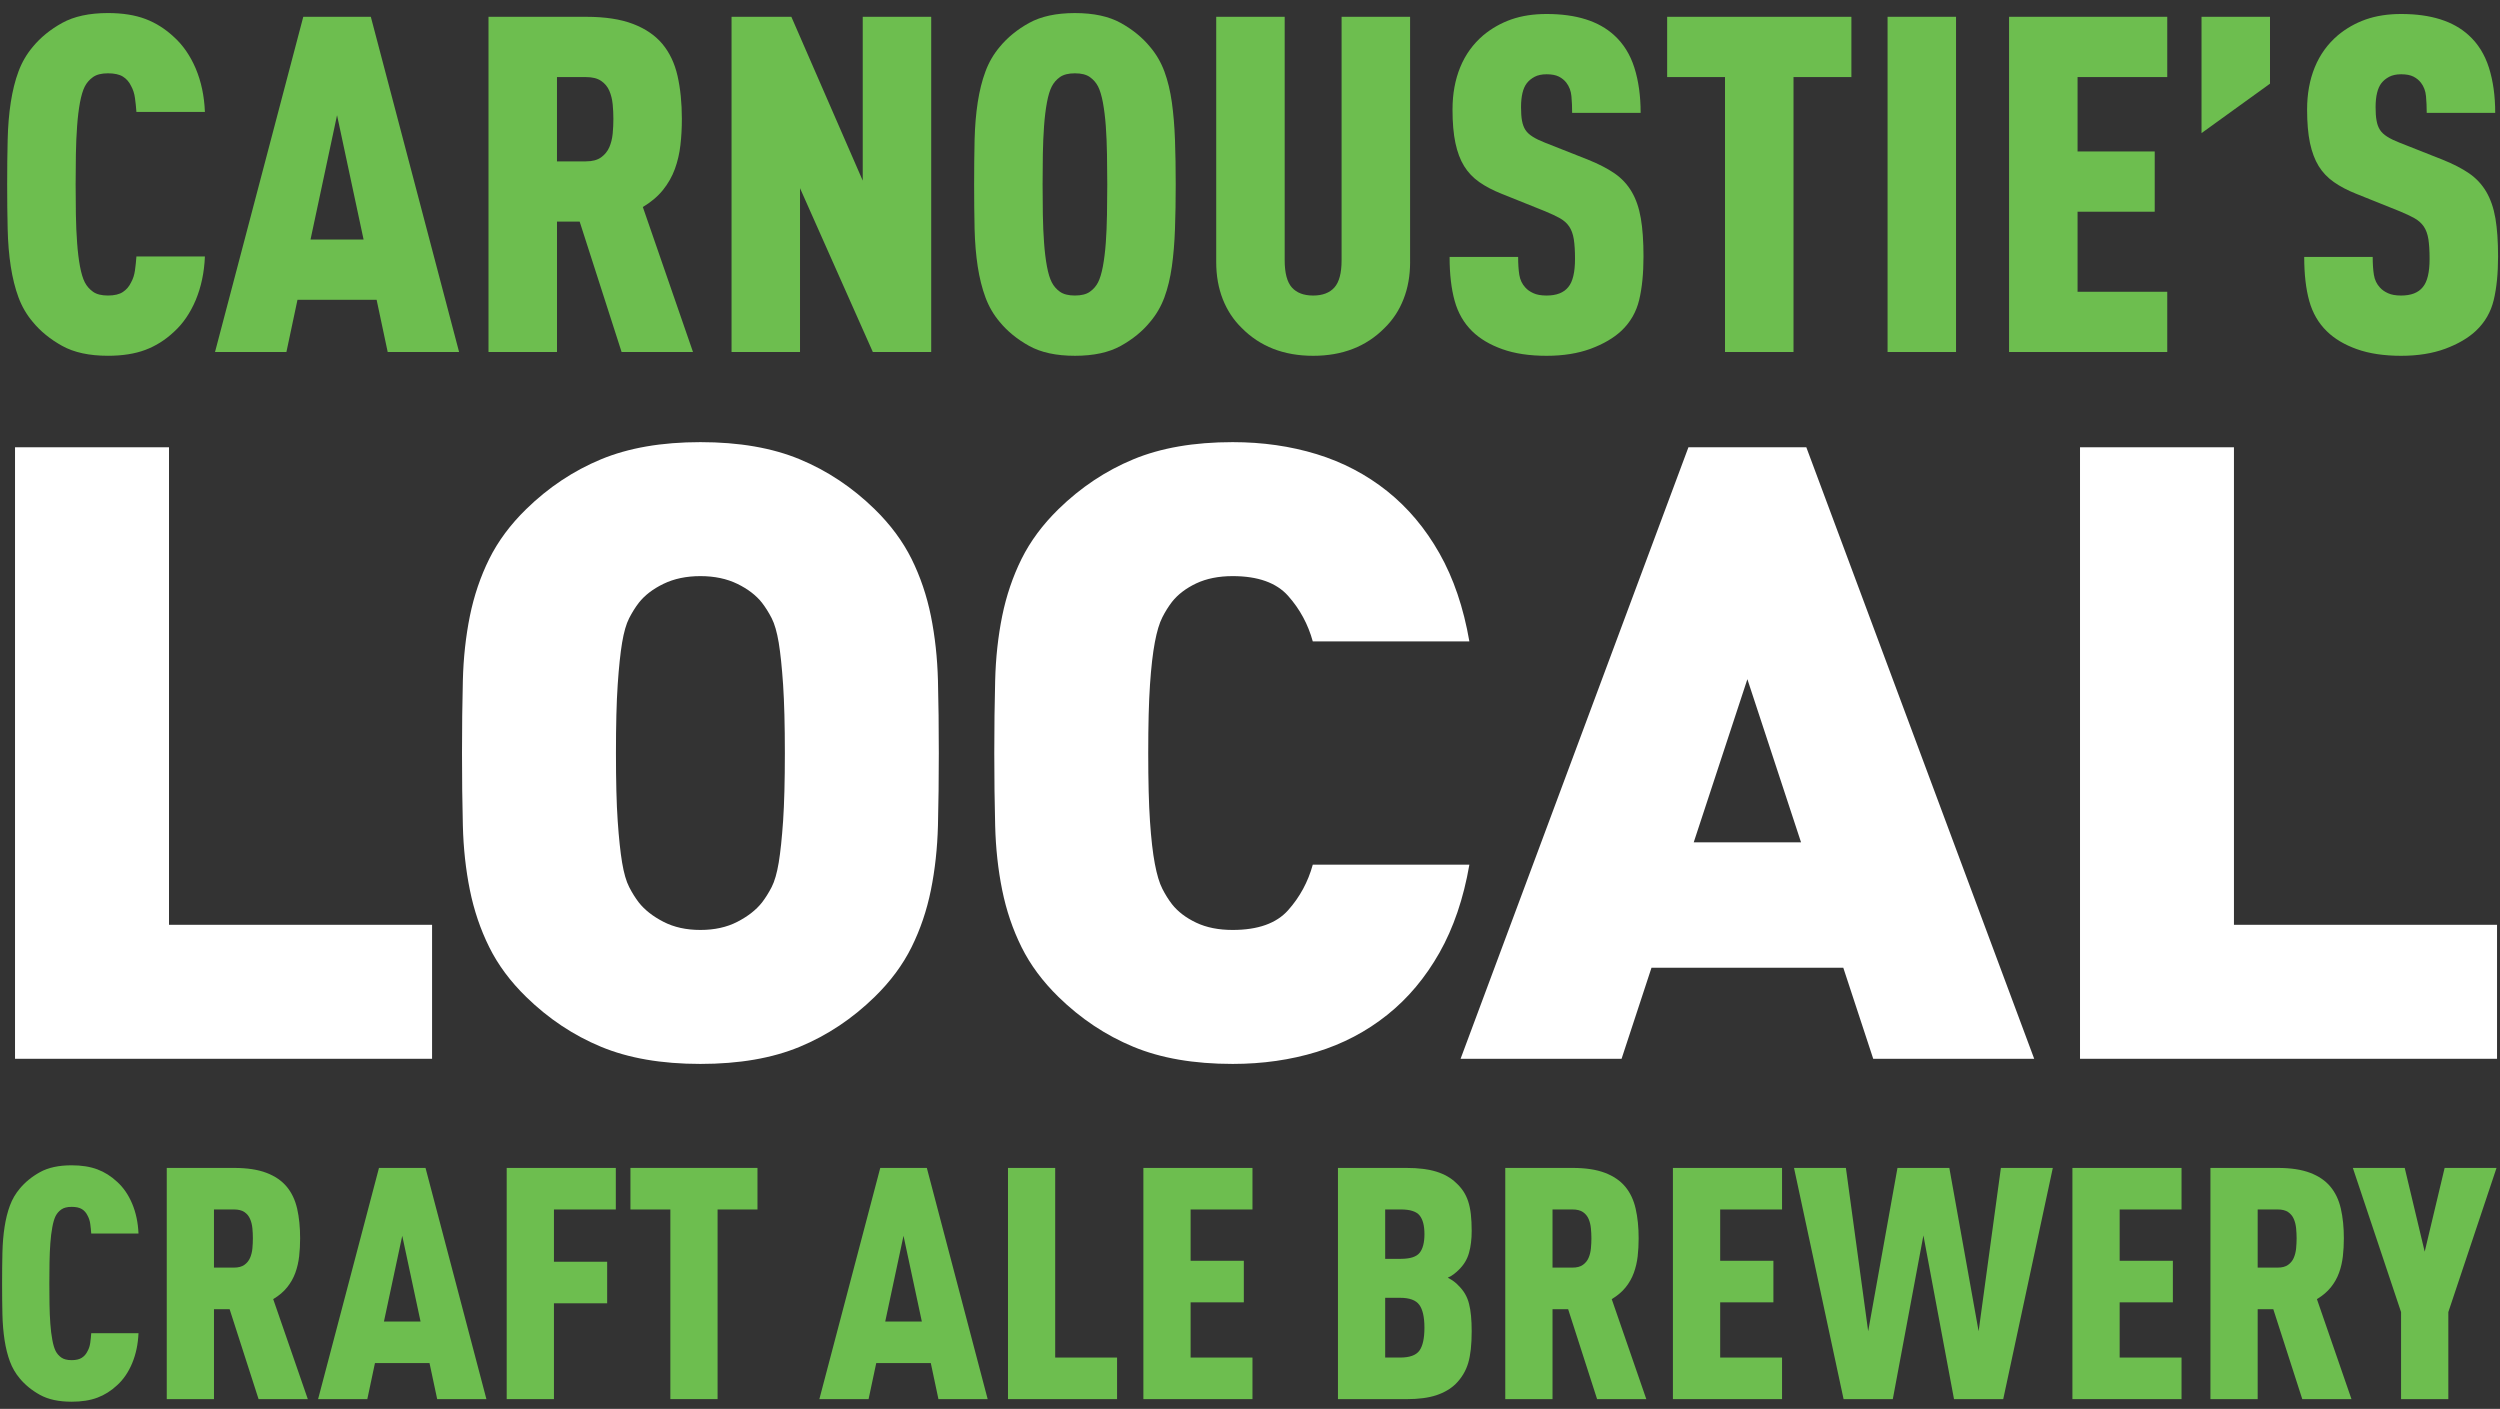 <?xml version="1.0" encoding="UTF-8" standalone="no"?>
<svg width="181px" height="102px" viewBox="0 0 181 102" version="1.1" xmlns="http://www.w3.org/2000/svg" xmlns:xlink="http://www.w3.org/1999/xlink">
    <rect x="0" y="0" width="181" height="102" fill="#333333" stroke="none"/>
    <!-- Generator: Sketch 43 (38999) - http://www.bohemiancoding.com/sketch -->
    <title>local</title>
    <desc>Created with Sketch.</desc>
    <defs></defs>
    <g id="Page-1" stroke="none" stroke-width="1" fill="none" fill-rule="evenodd">
        <g id="local" fill-rule="nonzero">
            <g id="Group" fill="#6DBE4F">
                <path d="M7.816,0.945 C8.864,0.945 9.767,1.088 10.522,1.371 C11.279,1.656 11.972,2.094 12.6,2.684 C13.251,3.274 13.776,4.036 14.173,4.966 C14.565,5.899 14.789,6.944 14.835,8.102 L9.877,8.102 C9.853,7.762 9.817,7.426 9.772,7.097 C9.727,6.768 9.632,6.478 9.493,6.228 C9.353,5.933 9.156,5.706 8.899,5.546 C8.643,5.387 8.282,5.308 7.816,5.308 C7.349,5.308 6.989,5.399 6.736,5.579 C6.478,5.763 6.281,5.988 6.14,6.261 C6,6.534 5.885,6.922 5.79,7.42 C5.697,7.921 5.629,8.488 5.583,9.124 C5.536,9.761 5.505,10.443 5.494,11.169 C5.481,11.898 5.476,12.624 5.476,13.351 C5.476,14.079 5.481,14.807 5.494,15.533 C5.505,16.261 5.536,16.942 5.583,17.578 C5.629,18.216 5.697,18.783 5.79,19.284 C5.885,19.782 6,20.17 6.14,20.441 C6.281,20.714 6.478,20.941 6.736,21.124 C6.989,21.306 7.349,21.396 7.816,21.396 C8.282,21.396 8.643,21.31 8.899,21.139 C9.156,20.97 9.353,20.737 9.493,20.441 C9.633,20.191 9.726,19.902 9.772,19.573 C9.818,19.243 9.853,18.908 9.877,18.567 L14.835,18.567 C14.789,19.725 14.564,20.777 14.173,21.719 C13.776,22.662 13.251,23.428 12.6,24.02 C11.972,24.612 11.279,25.048 10.522,25.332 C9.767,25.616 8.864,25.758 7.816,25.758 C6.467,25.758 5.361,25.52 4.501,25.042 C3.641,24.565 2.929,23.986 2.37,23.304 C1.928,22.782 1.585,22.192 1.34,21.533 C1.095,20.873 0.91,20.129 0.781,19.3 C0.653,18.471 0.577,17.563 0.555,16.573 C0.53,15.584 0.519,14.511 0.519,13.351 C0.519,12.193 0.53,11.119 0.555,10.13 C0.576,9.142 0.653,8.234 0.781,7.403 C0.91,6.573 1.094,5.829 1.34,5.172 C1.585,4.512 1.928,3.922 2.37,3.398 C2.929,2.716 3.641,2.136 4.501,1.66 C5.361,1.184 6.468,0.945 7.816,0.945 Z" id="Shape"></path>
                <path d="M21.957,1.217 L26.848,1.217 L33.238,25.486 L28.069,25.486 L27.267,21.704 L21.538,21.704 L20.736,25.486 L15.567,25.486 L21.957,1.217 Z M26.323,17.341 L24.402,8.342 L22.482,17.341 L26.323,17.341 Z" id="Shape"></path>
                <path d="M42.453,1.217 C43.806,1.217 44.929,1.389 45.823,1.73 C46.719,2.071 47.43,2.554 47.954,3.178 C48.476,3.804 48.845,4.575 49.054,5.496 C49.262,6.416 49.367,7.455 49.367,8.614 C49.367,9.273 49.332,9.905 49.262,10.505 C49.195,11.109 49.06,11.683 48.863,12.228 C48.665,12.773 48.379,13.279 48.007,13.745 C47.634,14.21 47.146,14.626 46.541,14.989 L50.173,25.486 L45.004,25.486 L41.968,16.046 L40.326,16.046 L40.326,25.486 L35.367,25.486 L35.367,1.217 L42.453,1.217 L42.453,1.217 Z M40.325,5.58 L40.325,11.683 L42.42,11.683 C42.886,11.683 43.251,11.586 43.519,11.393 C43.787,11.199 43.985,10.955 44.115,10.659 C44.241,10.365 44.324,10.037 44.359,9.673 C44.393,9.31 44.409,8.957 44.409,8.615 C44.409,8.273 44.393,7.923 44.359,7.558 C44.324,7.195 44.241,6.866 44.115,6.57 C43.985,6.275 43.787,6.036 43.519,5.855 C43.251,5.671 42.886,5.581 42.42,5.581 L40.325,5.581 L40.325,5.58 Z" id="Shape"></path>
                <polygon id="Shape" points="67.419 25.485 63.193 25.485 57.921 13.625 57.921 25.485 52.964 25.485 52.964 1.216 57.294 1.216 62.462 13.079 62.462 1.216 67.419 1.216"></polygon>
                <path d="M77.823,25.759 C76.474,25.759 75.369,25.521 74.508,25.043 C73.646,24.566 72.937,23.987 72.377,23.305 C71.935,22.783 71.592,22.193 71.348,21.534 C71.102,20.874 70.917,20.13 70.788,19.301 C70.66,18.472 70.586,17.564 70.56,16.574 C70.539,15.585 70.527,14.512 70.527,13.352 C70.527,12.194 70.539,11.12 70.56,10.131 C70.585,9.143 70.66,8.235 70.788,7.404 C70.917,6.574 71.101,5.83 71.348,5.173 C71.592,4.513 71.935,3.923 72.377,3.399 C72.937,2.717 73.646,2.137 74.508,1.661 C75.369,1.184 76.475,0.946 77.823,0.946 C79.175,0.946 80.281,1.184 81.142,1.661 C82.001,2.138 82.713,2.718 83.269,3.399 C83.713,3.923 84.056,4.513 84.302,5.173 C84.544,5.83 84.725,6.574 84.842,7.404 C84.957,8.235 85.034,9.142 85.069,10.131 C85.104,11.119 85.122,12.193 85.122,13.352 C85.122,14.511 85.104,15.584 85.069,16.574 C85.035,17.563 84.958,18.471 84.842,19.301 C84.725,20.13 84.544,20.874 84.302,21.534 C84.056,22.193 83.713,22.783 83.269,23.305 C82.713,23.988 82.001,24.567 81.142,25.043 C80.281,25.521 79.175,25.759 77.823,25.759 Z M77.823,21.396 C78.29,21.396 78.649,21.305 78.906,21.124 C79.163,20.941 79.361,20.715 79.5,20.441 C79.639,20.17 79.756,19.782 79.85,19.284 C79.942,18.783 80.013,18.216 80.06,17.578 C80.105,16.942 80.135,16.261 80.146,15.533 C80.159,14.807 80.166,14.079 80.166,13.351 C80.166,12.624 80.159,11.898 80.146,11.169 C80.135,10.443 80.105,9.761 80.06,9.124 C80.013,8.488 79.942,7.921 79.85,7.42 C79.756,6.922 79.639,6.534 79.5,6.261 C79.361,5.989 79.163,5.763 78.906,5.579 C78.649,5.398 78.29,5.308 77.823,5.308 C77.358,5.308 76.999,5.399 76.742,5.579 C76.484,5.763 76.288,5.988 76.149,6.261 C76.007,6.534 75.891,6.922 75.798,7.42 C75.705,7.921 75.636,8.488 75.59,9.124 C75.542,9.761 75.515,10.443 75.502,11.169 C75.489,11.898 75.484,12.624 75.484,13.351 C75.484,14.079 75.489,14.807 75.502,15.533 C75.515,16.261 75.542,16.942 75.59,17.578 C75.636,18.216 75.705,18.783 75.798,19.284 C75.891,19.782 76.007,20.17 76.149,20.441 C76.288,20.714 76.484,20.941 76.742,21.124 C76.999,21.306 77.358,21.396 77.823,21.396 Z" id="Shape"></path>
                <path d="M102.092,18.976 C102.092,19.954 101.935,20.846 101.618,21.653 C101.305,22.46 100.846,23.158 100.24,23.748 C98.914,25.091 97.19,25.76 95.073,25.76 C92.954,25.76 91.233,25.091 89.904,23.748 C89.3,23.158 88.84,22.46 88.526,21.653 C88.212,20.846 88.054,19.954 88.054,18.976 L88.054,1.217 L93.011,1.217 L93.011,18.84 C93.011,19.771 93.187,20.43 93.535,20.817 C93.885,21.204 94.395,21.397 95.072,21.397 C95.747,21.397 96.26,21.204 96.608,20.817 C96.956,20.43 97.131,19.771 97.131,18.84 L97.131,1.217 L102.09,1.217 L102.09,18.976 L102.092,18.976 Z" id="Shape"></path>
                <path d="M111.973,1.013 C114.115,1.013 115.744,1.526 116.862,2.548 C117.538,3.161 118.026,3.945 118.328,4.9 C118.631,5.855 118.782,6.945 118.782,8.172 L113.823,8.172 C113.823,7.739 113.806,7.337 113.771,6.961 C113.736,6.585 113.614,6.262 113.405,5.989 C113.265,5.807 113.085,5.661 112.865,5.547 C112.642,5.435 112.344,5.377 111.973,5.377 C111.624,5.377 111.332,5.44 111.101,5.563 C110.87,5.688 110.681,5.842 110.54,6.025 C110.262,6.388 110.123,6.967 110.123,7.763 C110.123,8.15 110.144,8.473 110.192,8.734 C110.239,8.995 110.32,9.217 110.435,9.399 C110.552,9.582 110.725,9.746 110.959,9.892 C111.191,10.041 111.482,10.182 111.833,10.32 L114.939,11.547 C115.729,11.864 116.381,12.2 116.894,12.552 C117.405,12.906 117.82,13.348 118.133,13.881 C118.448,14.415 118.669,15.058 118.796,15.807 C118.926,16.557 118.989,17.478 118.989,18.569 C118.989,19.797 118.885,20.847 118.675,21.721 C118.464,22.595 118.035,23.34 117.385,23.954 C116.824,24.476 116.084,24.907 115.166,25.25 C114.245,25.589 113.181,25.76 111.971,25.76 C110.737,25.76 109.67,25.601 108.776,25.282 C107.879,24.965 107.152,24.532 106.593,23.988 C105.989,23.397 105.563,22.664 105.319,21.789 C105.075,20.914 104.951,19.853 104.951,18.602 L109.913,18.602 C109.913,19.103 109.94,19.533 109.998,19.897 C110.056,20.261 110.202,20.567 110.435,20.817 C110.575,20.977 110.768,21.113 111.012,21.225 C111.256,21.34 111.576,21.397 111.972,21.397 C112.695,21.397 113.218,21.193 113.544,20.783 C113.868,20.397 114.031,19.716 114.031,18.738 C114.031,18.171 114.002,17.698 113.944,17.324 C113.884,16.949 113.774,16.642 113.612,16.403 C113.45,16.164 113.228,15.965 112.951,15.806 C112.67,15.647 112.308,15.478 111.866,15.295 L108.724,14.033 C108.095,13.783 107.553,13.5 107.1,13.182 C106.647,12.864 106.28,12.478 106,12.023 C105.72,11.568 105.512,11.011 105.372,10.353 C105.232,9.694 105.162,8.886 105.162,7.932 C105.162,6.796 105.348,5.774 105.721,4.865 C106.092,3.957 106.652,3.183 107.396,2.548 C108.001,2.048 108.676,1.667 109.421,1.405 C110.168,1.145 111.018,1.013 111.973,1.013 Z" id="Shape"></path>
                <polygon id="Shape" points="134.04 5.58 129.85 5.58 129.85 25.485 124.891 25.485 124.891 5.58 120.702 5.58 120.702 1.217 134.041 1.217 134.041 5.58"></polygon>
                <polygon id="Shape" points="141.617 25.485 136.66 25.485 136.66 1.216 141.617 1.216"></polygon>
                <polygon id="Shape" points="156.909 5.58 150.415 5.58 150.415 10.966 156.001 10.966 156.001 15.328 150.415 15.328 150.415 21.124 156.909 21.124 156.909 25.485 145.457 25.485 145.457 1.216 156.909 1.216"></polygon>
                <polygon id="Shape" points="164.348 6.058 159.39 9.637 159.39 1.217 164.348 1.217"></polygon>
                <path d="M173.843,1.013 C175.987,1.013 177.614,1.526 178.731,2.548 C179.409,3.161 179.895,3.945 180.199,4.9 C180.501,5.855 180.653,6.945 180.653,8.172 L175.695,8.172 C175.695,7.739 175.676,7.337 175.642,6.961 C175.607,6.585 175.486,6.262 175.275,5.989 C175.135,5.807 174.958,5.661 174.734,5.547 C174.513,5.435 174.216,5.377 173.843,5.377 C173.495,5.377 173.203,5.44 172.971,5.563 C172.738,5.688 172.552,5.842 172.411,6.025 C172.134,6.388 171.993,6.967 171.993,7.763 C171.993,8.15 172.014,8.473 172.064,8.734 C172.108,8.995 172.191,9.217 172.307,9.399 C172.424,9.582 172.597,9.746 172.829,9.892 C173.06,10.041 173.354,10.182 173.704,10.32 L176.808,11.547 C177.602,11.864 178.253,12.2 178.765,12.552 C179.277,12.906 179.691,13.348 180.004,13.881 C180.317,14.415 180.54,15.058 180.668,15.807 C180.796,16.557 180.86,17.478 180.86,18.569 C180.86,19.797 180.756,20.847 180.546,21.721 C180.337,22.595 179.905,23.34 179.254,23.954 C178.695,24.476 177.956,24.907 177.036,25.25 C176.117,25.589 175.052,25.76 173.841,25.76 C172.608,25.76 171.542,25.601 170.646,25.282 C169.751,24.965 169.022,24.532 168.467,23.988 C167.859,23.397 167.433,22.664 167.19,21.789 C166.947,20.914 166.825,19.853 166.825,18.602 L171.783,18.602 C171.783,19.103 171.812,19.533 171.87,19.897 C171.928,20.261 172.074,20.567 172.307,20.817 C172.448,20.977 172.638,21.113 172.883,21.225 C173.127,21.34 173.447,21.397 173.842,21.397 C174.566,21.397 175.087,21.193 175.415,20.783 C175.739,20.397 175.902,19.716 175.902,18.738 C175.902,18.171 175.873,17.698 175.817,17.324 C175.757,16.949 175.646,16.642 175.484,16.403 C175.321,16.164 175.098,15.965 174.821,15.806 C174.541,15.647 174.179,15.478 173.739,15.295 L170.594,14.033 C169.966,13.783 169.425,13.5 168.972,13.182 C168.518,12.864 168.152,12.478 167.87,12.023 C167.592,11.568 167.383,11.011 167.242,10.353 C167.104,9.694 167.034,8.886 167.034,7.932 C167.034,6.796 167.22,5.774 167.592,4.865 C167.964,3.957 168.523,3.183 169.269,2.548 C169.873,2.048 170.547,1.667 171.293,1.405 C172.04,1.145 172.889,1.013 173.843,1.013 Z" id="Shape"></path>
            </g>
            <g id="Group" transform="translate(1, 32)" fill="#FFFFFF">
                <polygon id="Shape" points="0.088 0.383 11.236 0.383 11.236 34.956 30.282 34.956 30.282 44.656 0.088 44.656"></polygon>
                <path d="M49.709,45.028 C46.907,45.028 44.507,44.615 42.511,43.785 C40.516,42.956 38.71,41.754 37.098,40.179 C35.95,39.06 35.058,37.859 34.421,36.573 C33.783,35.29 33.317,33.911 33.019,32.438 C32.722,30.968 32.551,29.413 32.511,27.775 C32.469,26.138 32.449,24.386 32.449,22.52 C32.449,20.655 32.47,18.905 32.511,17.266 C32.551,15.629 32.722,14.075 33.019,12.601 C33.318,11.131 33.784,9.752 34.421,8.466 C35.058,7.184 35.949,5.981 37.098,4.86 C38.71,3.285 40.516,2.084 42.511,1.255 C44.507,0.426 46.907,0.011 49.709,0.011 C52.511,0.011 54.911,0.426 56.907,1.255 C58.904,2.084 60.707,3.285 62.321,4.86 C63.467,5.981 64.359,7.184 64.997,8.466 C65.634,9.752 66.101,11.131 66.398,12.601 C66.695,14.075 66.864,15.629 66.908,17.266 C66.95,18.905 66.97,20.655 66.97,22.52 C66.97,24.386 66.949,26.138 66.908,27.775 C66.864,29.413 66.695,30.968 66.398,32.438 C66.101,33.911 65.633,35.29 64.997,36.573 C64.359,37.859 63.468,39.06 62.321,40.179 C60.707,41.754 58.904,42.956 56.907,43.785 C54.911,44.615 52.511,45.028 49.709,45.028 Z M49.709,35.328 C50.727,35.328 51.619,35.134 52.385,34.738 C53.149,34.343 53.744,33.878 54.169,33.339 C54.422,33.008 54.656,32.635 54.87,32.22 C55.082,31.807 55.251,31.215 55.38,30.449 C55.506,29.681 55.611,28.677 55.697,27.432 C55.78,26.188 55.824,24.551 55.824,22.52 C55.824,20.491 55.78,18.841 55.697,17.576 C55.611,16.313 55.506,15.299 55.38,14.53 C55.251,13.763 55.082,13.173 54.87,12.758 C54.656,12.344 54.422,11.971 54.169,11.641 C53.744,11.101 53.148,10.644 52.385,10.272 C51.619,9.899 50.727,9.711 49.709,9.711 C48.689,9.711 47.8,9.899 47.033,10.272 C46.268,10.644 45.674,11.101 45.25,11.641 C44.996,11.971 44.763,12.344 44.551,12.758 C44.338,13.173 44.169,13.764 44.04,14.53 C43.913,15.299 43.806,16.313 43.721,17.576 C43.635,18.842 43.595,20.491 43.595,22.52 C43.595,24.551 43.635,26.188 43.721,27.432 C43.806,28.676 43.913,29.681 44.04,30.449 C44.169,31.216 44.338,31.807 44.551,32.22 C44.763,32.635 44.996,33.008 45.25,33.339 C45.674,33.878 46.269,34.344 47.033,34.738 C47.8,35.134 48.689,35.328 49.709,35.328 Z" id="Shape"></path>
                <path d="M88.246,45.028 C85.445,45.028 83.045,44.615 81.05,43.785 C79.053,42.956 77.248,41.754 75.636,40.179 C74.49,39.06 73.598,37.859 72.96,36.573 C72.323,35.29 71.856,33.911 71.558,32.438 C71.26,30.968 71.091,29.413 71.05,27.775 C71.008,26.138 70.986,24.386 70.986,22.52 C70.986,20.655 71.008,18.905 71.05,17.266 C71.091,15.629 71.26,14.075 71.558,12.601 C71.857,11.131 72.324,9.752 72.96,8.466 C73.598,7.184 74.489,5.981 75.636,4.86 C77.248,3.285 79.053,2.084 81.05,1.255 C83.045,0.426 85.446,0.011 88.246,0.011 C90.414,0.011 92.44,0.302 94.331,0.882 C96.22,1.463 97.919,2.354 99.428,3.555 C100.935,4.759 102.198,6.26 103.217,8.063 C104.238,9.867 104.959,11.993 105.383,14.438 L94.045,14.438 C93.703,13.195 93.109,12.095 92.26,11.142 C91.412,10.189 90.073,9.711 88.246,9.711 C87.228,9.711 86.348,9.889 85.604,10.239 C84.861,10.593 84.277,11.038 83.852,11.577 C83.596,11.91 83.363,12.281 83.153,12.696 C82.94,13.11 82.76,13.713 82.611,14.5 C82.462,15.287 82.344,16.313 82.259,17.576 C82.173,18.842 82.132,20.491 82.132,22.52 C82.132,24.551 82.173,26.201 82.259,27.463 C82.344,28.728 82.461,29.754 82.611,30.542 C82.761,31.33 82.94,31.931 83.153,32.345 C83.363,32.759 83.596,33.131 83.852,33.464 C84.277,34.003 84.861,34.449 85.604,34.801 C86.347,35.154 87.228,35.328 88.246,35.328 C90.073,35.328 91.412,34.852 92.26,33.899 C93.11,32.945 93.703,31.846 94.045,30.604 L105.383,30.604 C104.959,33.05 104.237,35.172 103.217,36.977 C102.197,38.779 100.935,40.284 99.428,41.484 C97.919,42.687 96.22,43.579 94.331,44.158 C92.44,44.738 90.414,45.028 88.246,45.028 Z" id="Shape"></path>
                <path d="M121.242,0.383 L129.778,0.383 L146.276,44.656 L134.621,44.656 L132.454,38.064 L118.568,38.064 L116.402,44.656 L104.746,44.656 L121.242,0.383 Z M129.396,28.986 L125.51,17.173 L121.625,28.986 L129.396,28.986 Z" id="Shape"></path>
                <polygon id="Shape" points="149.592 0.383 160.738 0.383 160.738 34.956 179.785 34.956 179.785 44.656 149.593 44.656 149.593 0.383"></polygon>
            </g>
            <g id="Group" transform="translate(0, 84)" fill="#6DBE4F">
                <path d="M5.187,0.368 C5.907,0.368 6.53,0.468 7.052,0.663 C7.572,0.859 8.05,1.16 8.485,1.568 C8.934,1.975 9.296,2.5 9.568,3.143 C9.839,3.786 9.993,4.507 10.027,5.306 L6.606,5.306 C6.589,5.071 6.565,4.839 6.534,4.612 C6.503,4.385 6.438,4.185 6.341,4.013 C6.244,3.808 6.11,3.652 5.932,3.541 C5.755,3.433 5.507,3.377 5.188,3.377 C4.865,3.377 4.617,3.44 4.44,3.565 C4.263,3.69 4.127,3.847 4.029,4.036 C3.934,4.223 3.853,4.491 3.79,4.836 C3.726,5.179 3.675,5.572 3.644,6.01 C3.613,6.45 3.592,6.921 3.584,7.422 C3.575,7.922 3.572,8.424 3.572,8.926 C3.572,9.427 3.575,9.93 3.584,10.43 C3.592,10.933 3.612,11.402 3.644,11.841 C3.674,12.279 3.725,12.672 3.79,13.016 C3.853,13.362 3.935,13.628 4.029,13.815 C4.127,14.003 4.263,14.162 4.44,14.287 C4.617,14.41 4.865,14.475 5.188,14.475 C5.507,14.475 5.755,14.416 5.932,14.297 C6.11,14.181 6.244,14.021 6.341,13.816 C6.439,13.645 6.503,13.446 6.534,13.217 C6.565,12.989 6.59,12.759 6.606,12.525 L10.027,12.525 C9.993,13.323 9.839,14.049 9.568,14.699 C9.296,15.349 8.934,15.878 8.485,16.285 C8.05,16.694 7.572,16.996 7.052,17.19 C6.53,17.386 5.906,17.484 5.187,17.484 C4.253,17.484 3.492,17.319 2.898,16.991 C2.302,16.662 1.815,16.262 1.426,15.793 C1.123,15.432 0.885,15.024 0.718,14.57 C0.548,14.115 0.421,13.601 0.332,13.029 C0.244,12.458 0.19,11.83 0.175,11.149 C0.159,10.467 0.152,9.727 0.152,8.927 C0.152,8.127 0.16,7.386 0.175,6.705 C0.191,6.023 0.244,5.395 0.332,4.824 C0.421,4.253 0.548,3.739 0.718,3.283 C0.885,2.829 1.123,2.422 1.426,2.062 C1.815,1.592 2.302,1.192 2.898,0.862 C3.491,0.533 4.253,0.368 5.187,0.368 Z" id="Shape"></path>
                <path d="M16.961,0.558 C17.891,0.558 18.667,0.676 19.284,0.911 C19.902,1.145 20.392,1.478 20.754,1.911 C21.115,2.342 21.368,2.875 21.514,3.509 C21.658,4.144 21.729,4.86 21.729,5.658 C21.729,6.115 21.705,6.549 21.658,6.964 C21.609,7.38 21.518,7.776 21.382,8.152 C21.246,8.528 21.048,8.878 20.792,9.198 C20.534,9.52 20.199,9.806 19.78,10.056 L22.285,17.297 L18.721,17.297 L16.624,10.785 L15.492,10.785 L15.492,17.297 L12.073,17.297 L12.073,0.559 L16.961,0.559 L16.961,0.558 Z M15.491,3.566 L15.491,7.775 L16.937,7.775 C17.256,7.775 17.512,7.708 17.696,7.574 C17.881,7.442 18.016,7.272 18.104,7.07 C18.193,6.865 18.249,6.638 18.274,6.387 C18.298,6.136 18.308,5.893 18.308,5.657 C18.308,5.424 18.298,5.179 18.274,4.93 C18.249,4.679 18.193,4.451 18.104,4.248 C18.016,4.044 17.88,3.879 17.696,3.753 C17.512,3.628 17.257,3.565 16.937,3.565 L15.491,3.565 L15.491,3.566 Z" id="Shape"></path>
                <path d="M27.438,0.558 L30.808,0.558 L35.216,17.296 L31.652,17.296 L31.097,14.687 L27.147,14.687 L26.594,17.296 L23.03,17.296 L27.438,0.558 Z M30.448,11.677 L29.123,5.472 L27.798,11.677 L30.448,11.677 Z" id="Shape"></path>
                <polygon id="Shape" points="44.585 3.566 40.105 3.566 40.105 7.35 43.958 7.35 43.958 10.359 40.105 10.359 40.105 17.296 36.685 17.296 36.685 0.558 44.585 0.558 44.585 3.566"></polygon>
                <polygon id="Shape" points="54.843 3.566 51.953 3.566 51.953 17.295 48.534 17.295 48.534 3.566 45.644 3.566 45.644 0.557 54.842 0.557 54.842 3.566"></polygon>
                <path d="M63.73,0.558 L67.103,0.558 L71.507,17.296 L67.943,17.296 L67.39,14.687 L63.44,14.687 L62.885,17.296 L59.322,17.296 L63.73,0.558 Z M66.741,11.677 L65.414,5.472 L64.091,11.677 L66.741,11.677 Z" id="Shape"></path>
                <polygon id="Shape" points="76.396 14.287 80.876 14.287 80.876 17.296 72.978 17.296 72.978 0.558 76.396 0.558"></polygon>
                <polygon id="Shape" points="90.679 3.566 86.2 3.566 86.2 7.28 90.053 7.28 90.053 10.29 86.2 10.29 86.2 14.287 90.679 14.287 90.679 17.296 82.781 17.296 82.781 0.558 90.679 0.558"></polygon>
                <path d="M101.829,0.558 C102.696,0.558 103.418,0.648 103.998,0.829 C104.575,1.01 105.049,1.279 105.419,1.639 C105.628,1.828 105.803,2.032 105.949,2.251 C106.092,2.47 106.209,2.713 106.296,2.98 C106.385,3.248 106.449,3.556 106.49,3.909 C106.529,4.261 106.55,4.667 106.55,5.12 C106.55,5.716 106.487,6.244 106.356,6.707 C106.229,7.17 105.981,7.581 105.61,7.94 C105.499,8.05 105.382,8.152 105.261,8.246 C105.14,8.34 104.992,8.427 104.817,8.505 C105.155,8.679 105.42,8.874 105.61,9.093 C105.981,9.454 106.229,9.883 106.356,10.387 C106.487,10.889 106.55,11.554 106.55,12.385 C106.55,13.358 106.465,14.124 106.296,14.689 C106.128,15.252 105.829,15.755 105.394,16.193 C105.023,16.554 104.555,16.828 103.986,17.016 C103.416,17.204 102.697,17.298 101.83,17.298 L96.868,17.298 L96.868,0.56 L101.829,0.56 L101.829,0.558 Z M100.287,3.566 L100.287,7.14 L101.419,7.14 C102.095,7.14 102.547,6.995 102.78,6.704 C103.014,6.414 103.13,5.963 103.13,5.352 C103.13,4.741 103.015,4.29 102.78,4 C102.547,3.71 102.094,3.564 101.419,3.564 L100.287,3.564 L100.287,3.566 Z M100.287,9.961 L100.287,14.287 L101.372,14.287 C102.062,14.287 102.526,14.118 102.768,13.781 C103.009,13.445 103.129,12.89 103.129,12.123 C103.129,11.357 103.004,10.805 102.755,10.467 C102.506,10.13 102.046,9.961 101.371,9.961 L100.287,9.961 L100.287,9.961 Z" id="Shape"></path>
                <path d="M113.87,0.558 C114.802,0.558 115.575,0.676 116.194,0.911 C116.813,1.146 117.301,1.478 117.663,1.911 C118.025,2.342 118.277,2.875 118.421,3.509 C118.567,4.144 118.638,4.86 118.638,5.658 C118.638,6.115 118.615,6.549 118.567,6.964 C118.519,7.38 118.425,7.776 118.29,8.152 C118.153,8.528 117.957,8.878 117.701,9.198 C117.443,9.52 117.107,9.806 116.689,10.056 L119.193,17.297 L115.63,17.297 L113.533,10.785 L112.403,10.785 L112.403,17.297 L108.981,17.297 L108.981,0.559 L113.87,0.559 L113.87,0.558 Z M112.402,3.566 L112.402,7.775 L113.846,7.775 C114.167,7.775 114.421,7.708 114.604,7.574 C114.789,7.442 114.925,7.272 115.013,7.07 C115.102,6.865 115.158,6.638 115.182,6.387 C115.206,6.136 115.218,5.893 115.218,5.657 C115.218,5.424 115.206,5.179 115.182,4.93 C115.158,4.679 115.102,4.451 115.013,4.248 C114.925,4.044 114.788,3.879 114.604,3.753 C114.421,3.628 114.167,3.565 113.846,3.565 L112.402,3.565 L112.402,3.566 Z" id="Shape"></path>
                <polygon id="Shape" points="129.02 3.566 124.541 3.566 124.541 7.28 128.394 7.28 128.394 10.29 124.541 10.29 124.541 14.287 129.02 14.287 129.02 17.296 121.119 17.296 121.119 0.558 129.02 0.558"></polygon>
                <polygon id="Shape" points="145.034 17.296 141.47 17.296 139.255 5.445 137.039 17.296 133.475 17.296 129.887 0.558 133.643 0.558 135.256 12.383 137.377 0.558 141.132 0.558 143.252 12.383 144.865 0.558 148.624 0.558"></polygon>
                <polygon id="Shape" points="157.943 3.566 153.463 3.566 153.463 7.28 157.316 7.28 157.316 10.29 153.463 10.29 153.463 14.287 157.943 14.287 157.943 17.296 150.043 17.296 150.043 0.558 157.943 0.558"></polygon>
                <path d="M164.927,0.558 C165.858,0.558 166.631,0.676 167.25,0.911 C167.866,1.145 168.357,1.478 168.719,1.911 C169.079,2.342 169.333,2.875 169.477,3.509 C169.623,4.144 169.695,4.86 169.695,5.658 C169.695,6.115 169.67,6.549 169.623,6.964 C169.574,7.38 169.483,7.776 169.346,8.152 C169.21,8.528 169.013,8.878 168.756,9.198 C168.498,9.52 168.162,9.806 167.745,10.056 L170.247,17.297 L166.685,17.297 L164.587,10.785 L163.456,10.785 L163.456,17.297 L160.036,17.297 L160.036,0.559 L164.927,0.559 L164.927,0.558 Z M163.456,3.566 L163.456,7.775 L164.902,7.775 C165.222,7.775 165.475,7.708 165.66,7.574 C165.844,7.442 165.981,7.272 166.068,7.07 C166.157,6.865 166.214,6.638 166.239,6.387 C166.262,6.136 166.275,5.893 166.275,5.657 C166.275,5.424 166.262,5.179 166.239,4.93 C166.215,4.679 166.157,4.451 166.068,4.248 C165.981,4.044 165.843,3.879 165.66,3.753 C165.475,3.628 165.222,3.565 164.902,3.565 L163.456,3.565 L163.456,3.566 Z" id="Shape"></path>
                <polygon id="Shape" points="177.259 10.995 177.259 17.296 173.837 17.296 173.837 10.995 170.346 0.557 174.102 0.557 175.548 6.622 176.992 0.557 180.749 0.557"></polygon>
            </g>
        </g>
    </g>
</svg>